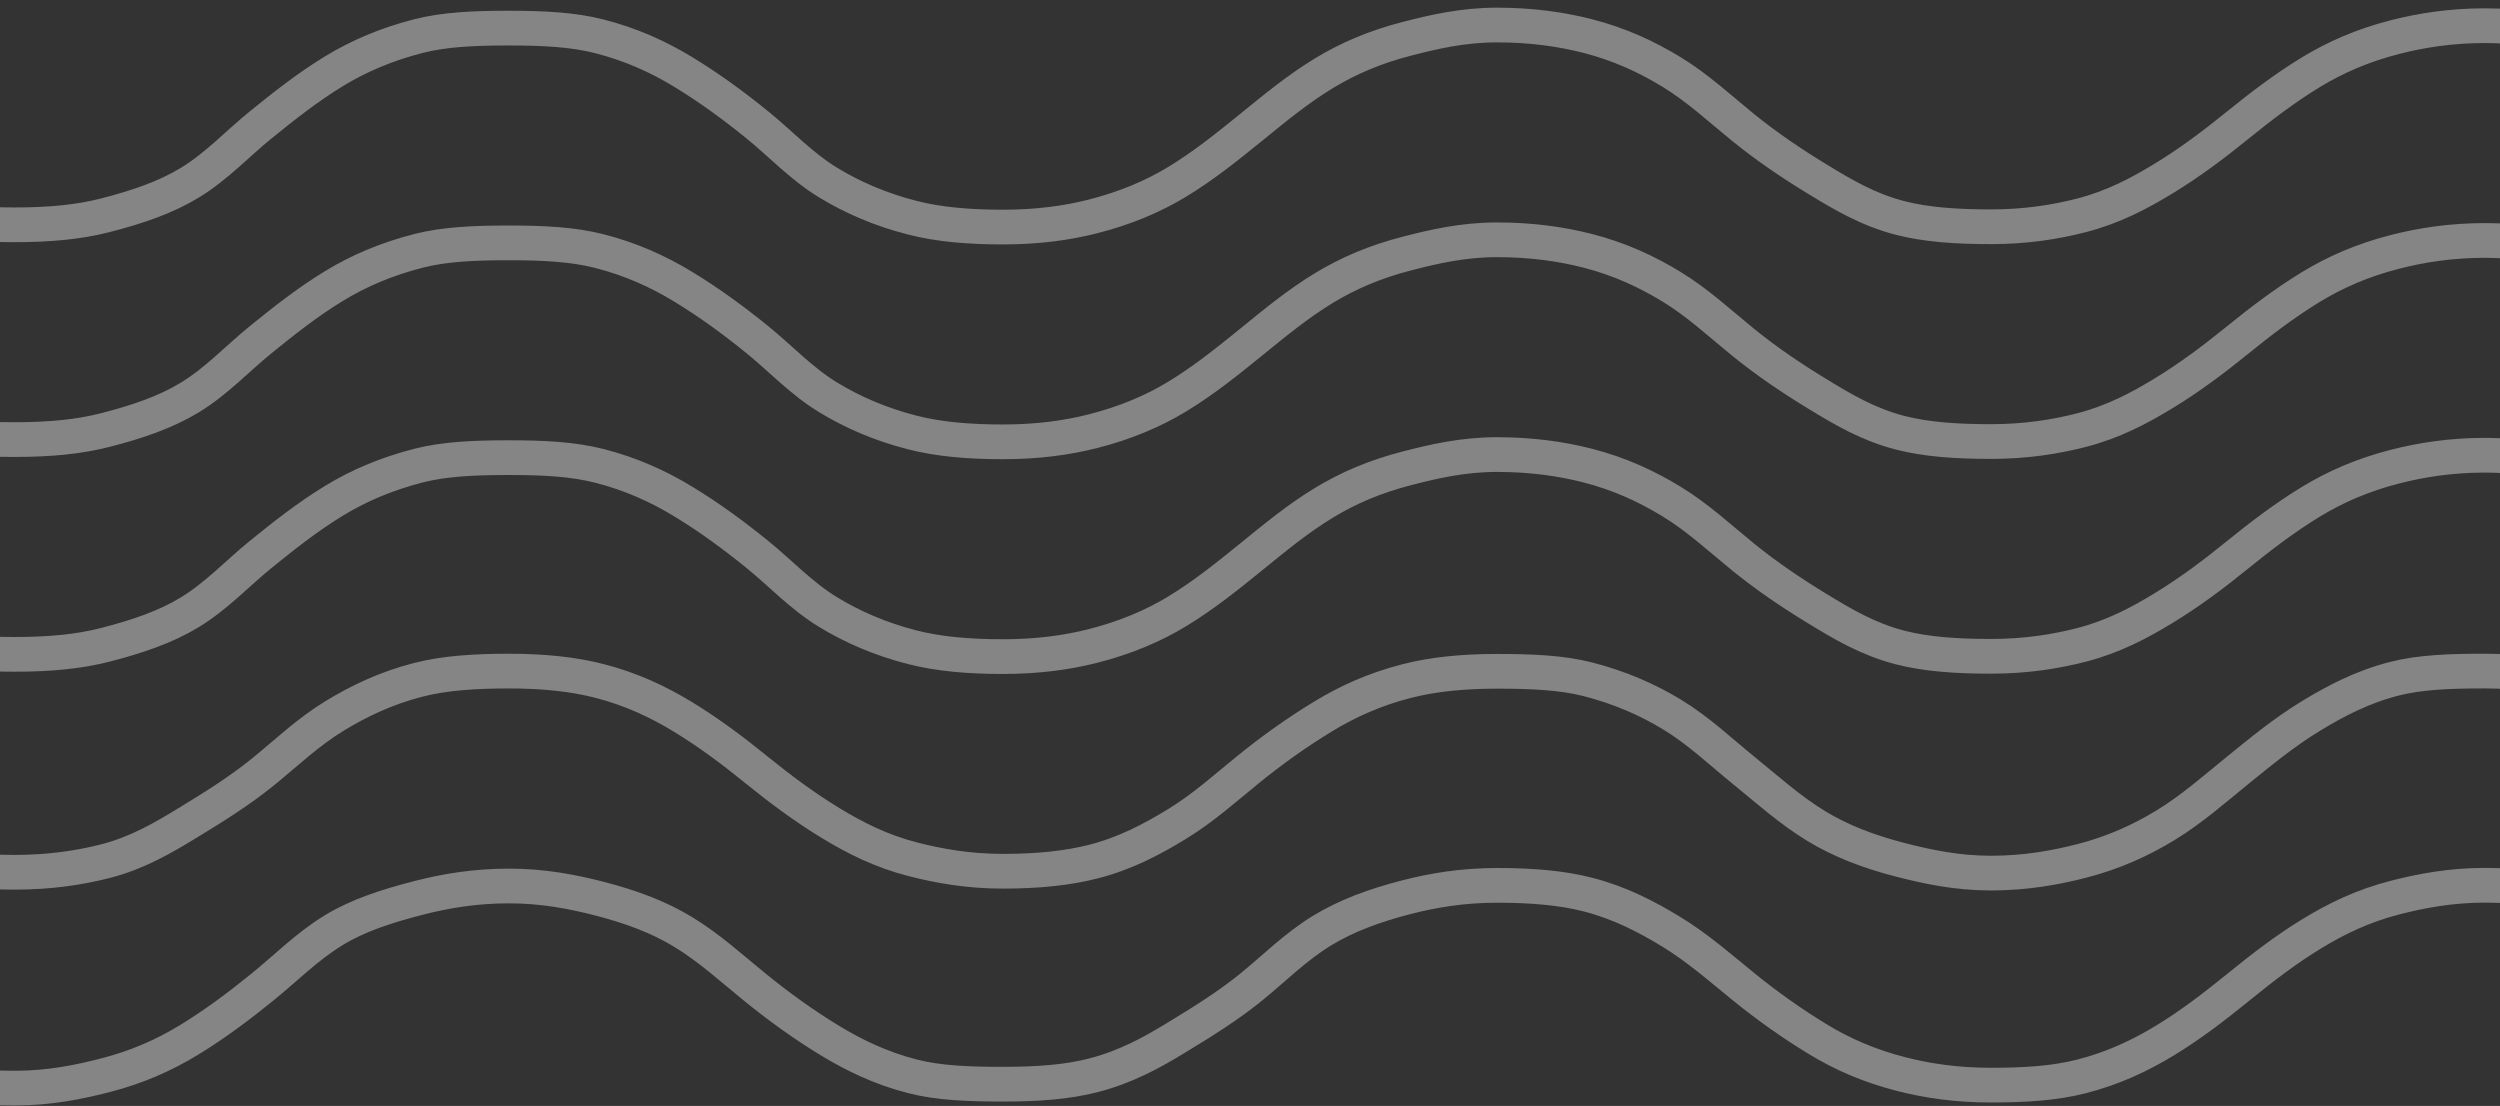<svg width="1440" height="637" viewBox="0 0 1440 637" fill="none" xmlns="http://www.w3.org/2000/svg">
<rect x="0" y="0" width="1440" height="637" fill="#333333" stroke="none"/>
<g clip-path="url(#clip0_8475_907)">
<g opacity="0.4" clip-path="url(#clip1_8475_907)">
<path d="M-276 14.085C-256.168 14.085 -239.308 18.282 -224.221 22.133C-205.644 26.893 -189.519 32.692 -175.543 41.202C-160.197 50.535 -147.981 63.084 -134.553 73.974C-121.125 84.865 -107.567 95.885 -92.221 105.232C-78.26 113.728 -61.962 119.699 -43.385 124.459C-28.312 128.325 -11.25 129.493 8.582 129.493C28.413 129.493 45.375 127.921 60.447 124.055C79.024 119.295 95.423 113.728 109.385 105.217C124.731 95.885 136.673 82.874 150.101 71.984C163.529 61.093 177.188 50.275 192.534 40.928C206.495 32.432 222.447 25.552 241.024 20.792C256.096 16.926 273.317 16.19 293.149 16.19C312.981 16.19 330.159 17.056 345.245 20.922C363.822 25.682 379.514 32.923 393.476 41.419C408.822 50.751 422.813 61.05 436.24 71.94C449.668 82.831 461.625 95.798 476.971 105.145C490.933 113.641 506.928 120.666 525.505 125.411C540.577 129.277 557.885 130.792 577.716 130.792C597.548 130.792 614.639 128.469 629.726 124.618C648.303 119.858 664.212 113.151 678.173 104.655C693.519 95.322 707.048 84.403 720.476 73.513C733.904 62.622 747.13 51.602 762.476 42.255C776.438 33.759 791.971 27.052 810.548 22.292C825.62 18.426 842.452 14.416 862.284 14.416C882.115 14.416 899.351 16.883 914.423 20.734C933 25.494 948.692 32.85 962.654 41.361C978 50.693 990.692 62.608 1004.12 73.498C1017.55 84.389 1031.83 94.067 1047.17 103.4C1061.13 111.896 1076.02 120.824 1094.6 125.584C1109.67 129.45 1127 130.618 1146.85 130.618C1166.7 130.618 1183.64 127.95 1198.72 124.099C1217.31 119.339 1232.24 111.362 1246.2 102.866C1261.54 93.534 1275.19 83.22 1288.63 72.33C1302.07 61.44 1315.82 50.895 1331.16 41.548C1345.13 33.052 1360.86 26.143 1379.45 21.383C1394.52 17.517 1411.6 14.791 1431.43 14.791C1451.26 14.791 1468.18 18.109 1483.27 21.975C1501.86 26.735 1517.58 33.327 1531.54 41.822C1546.89 51.155 1560.69 61.584 1574.13 72.474C1587.58 83.364 1600.11 95.539 1615.46 104.871C1629.42 113.367 1645.5 119.642 1664.08 124.402C1679.15 128.267 1696.18 129.969 1716.01 129.969" stroke="white" stroke-width="20" stroke-miterlimit="10"/>
<path d="M-276 137.792C-256.168 137.792 -239.308 141.989 -224.221 145.84C-205.644 150.6 -189.519 156.399 -175.543 164.909C-160.197 174.242 -147.981 186.791 -134.553 197.681C-121.125 208.572 -107.567 219.592 -92.221 228.939C-78.26 237.435 -61.962 243.406 -43.385 248.166C-28.312 252.032 -11.25 253.2 8.582 253.2C28.413 253.2 45.375 251.628 60.447 247.762C79.024 243.002 95.423 237.435 109.385 228.924C124.731 219.592 136.673 206.581 150.101 195.691C163.529 184.8 177.188 173.982 192.534 164.635C206.495 156.139 222.447 149.259 241.024 144.499C256.096 140.633 273.317 139.897 293.149 139.897C312.981 139.897 330.159 140.763 345.245 144.629C363.822 149.389 379.514 156.63 393.476 165.126C408.822 174.458 422.813 184.757 436.24 195.647C449.668 206.538 461.625 219.505 476.971 228.852C490.933 237.348 506.928 244.373 525.505 249.118C540.577 252.984 557.885 254.499 577.716 254.499C597.548 254.499 614.639 252.176 629.726 248.325C648.303 243.565 664.212 236.858 678.173 228.362C693.519 219.029 707.048 208.11 720.476 197.22C733.904 186.329 747.13 175.309 762.476 165.962C776.438 157.466 791.971 150.759 810.548 145.999C825.62 142.133 842.452 138.123 862.284 138.123C882.115 138.123 899.351 140.59 914.423 144.441C933 149.201 948.692 156.558 962.654 165.068C978 174.4 990.692 186.315 1004.12 197.205C1017.55 208.096 1031.83 217.774 1047.17 227.107C1061.13 235.603 1076.02 244.531 1094.6 249.291C1109.67 253.157 1127 254.326 1146.85 254.326C1166.7 254.326 1183.64 251.657 1198.72 247.806C1217.31 243.046 1232.24 235.069 1246.2 226.573C1261.54 217.241 1275.19 206.927 1288.63 196.037C1302.07 185.147 1315.82 174.602 1331.16 165.255C1345.13 156.759 1360.86 149.85 1379.45 145.09C1394.52 141.224 1411.6 138.498 1431.43 138.498C1451.26 138.498 1468.18 141.816 1483.27 145.682C1501.86 150.442 1517.58 157.034 1531.54 165.529C1546.89 174.862 1560.69 185.291 1574.13 196.181C1587.58 207.071 1600.11 219.246 1615.46 228.578C1629.42 237.074 1645.5 243.349 1664.08 248.109C1679.15 251.974 1696.18 253.676 1716.01 253.676" stroke="white" stroke-width="20" stroke-miterlimit="10"/>
<path d="M-276 261.499C-256.168 261.499 -239.308 265.696 -224.221 269.547C-205.644 274.307 -189.519 280.106 -175.543 288.616C-160.197 297.949 -147.981 310.498 -134.553 321.388C-121.125 332.279 -107.567 343.299 -92.221 352.646C-78.26 361.142 -61.962 367.113 -43.385 371.873C-28.312 375.739 -11.25 376.907 8.582 376.907C28.413 376.907 45.375 375.335 60.447 371.469C79.024 366.709 95.423 361.142 109.385 352.631C124.731 343.299 136.673 330.288 150.101 319.398C163.529 308.507 177.188 297.689 192.534 288.342C206.495 279.846 222.447 272.966 241.024 268.206C256.096 264.34 273.317 263.604 293.149 263.604C312.981 263.604 330.159 264.47 345.245 268.336C363.822 273.096 379.514 280.337 393.476 288.833C408.822 298.165 422.813 308.464 436.24 319.354C449.668 330.245 461.625 343.212 476.971 352.559C490.933 361.055 506.928 368.08 525.505 372.825C540.577 376.691 557.885 378.206 577.716 378.206C597.548 378.206 614.639 375.883 629.726 372.032C648.303 367.272 664.212 360.565 678.173 352.069C693.519 342.736 707.048 331.817 720.476 320.927C733.904 310.036 747.13 299.016 762.476 289.669C776.438 281.173 791.971 274.466 810.548 269.706C825.62 265.84 842.452 261.83 862.284 261.83C882.115 261.83 899.351 264.297 914.423 268.148C933 272.908 948.692 280.265 962.654 288.775C978 298.107 990.692 310.022 1004.12 320.912C1017.55 331.803 1031.83 341.481 1047.17 350.814C1061.13 359.31 1076.02 368.238 1094.6 372.998C1109.67 376.864 1127 378.033 1146.85 378.033C1166.7 378.033 1183.64 375.364 1198.72 371.513C1217.31 366.753 1232.24 358.776 1246.2 350.28C1261.54 340.948 1275.19 330.634 1288.63 319.744C1302.07 308.854 1315.82 298.309 1331.16 288.962C1345.13 280.467 1360.86 273.557 1379.45 268.797C1394.52 264.932 1411.6 262.205 1431.43 262.205C1451.26 262.205 1468.18 265.523 1483.27 269.389C1501.86 274.149 1517.58 280.741 1531.54 289.236C1546.89 298.569 1560.69 308.998 1574.13 319.888C1587.58 330.778 1600.11 342.953 1615.46 352.285C1629.42 360.781 1645.5 367.056 1664.08 371.816C1679.15 375.681 1696.18 377.383 1716.01 377.383" stroke="white" stroke-width="20" stroke-miterlimit="10"/>
<path d="M-276 510.687C-256.168 510.687 -239.308 513.456 -224.236 517.322C-205.659 522.082 -189.808 528.342 -175.846 536.838C-160.5 546.171 -146.409 556.282 -132.981 567.172C-119.553 578.063 -107.034 590.15 -91.688 599.483C-77.726 607.979 -62.322 616.172 -43.731 620.932C-28.659 624.798 -11.264 626.759 8.582 626.759C28.428 626.759 45.418 623.269 60.505 619.403C79.082 614.643 94.688 607.647 108.649 599.137C123.995 589.804 137.798 579.39 151.226 568.499C164.654 557.609 176.986 545.06 192.332 535.727C206.293 527.232 222.764 521.895 241.341 517.135C256.413 513.269 273.317 510.326 293.149 510.326C312.981 510.326 329.784 513.658 344.87 517.51C363.447 522.27 379.399 528.227 393.375 536.723C408.721 546.055 421.486 557.825 434.913 568.716C448.341 579.606 462.332 589.79 477.663 599.137C491.625 607.633 507.072 615.22 525.649 619.98C540.721 623.846 557.885 624.495 577.716 624.495C597.548 624.495 614.567 623.283 629.639 619.417C648.216 614.657 663.115 606.493 677.077 597.983C692.423 588.65 707.091 579.577 720.519 568.687C733.947 557.797 746.264 545.291 761.611 535.958C775.572 527.462 791.784 521.476 810.361 516.716C825.433 512.851 842.438 509.966 862.284 509.966C882.13 509.966 899.495 511.394 914.567 515.259C933.144 520.019 948.577 528.126 962.553 536.636C977.899 545.969 990.894 557.479 1004.32 568.37C1017.75 579.26 1031.77 589.285 1047.12 598.617C1061.08 607.113 1076.54 613.922 1095.12 618.682C1110.19 622.547 1127.02 625.043 1146.85 625.043C1166.68 625.043 1183.85 623.889 1198.93 620.023C1217.52 615.263 1233.06 607.82 1247.03 599.324C1262.38 589.992 1276.05 579.361 1289.48 568.471C1302.91 557.58 1316.47 547.036 1331.81 537.704C1345.77 529.208 1361 521.765 1379.58 517.005C1394.65 513.139 1411.6 509.908 1431.43 509.908C1451.26 509.908 1468.34 512.634 1483.41 516.5C1502 521.26 1517.12 529.179 1531.08 537.675C1546.43 547.007 1560.84 556.513 1574.26 567.403C1587.69 578.294 1601.21 588.809 1616.55 598.156C1630.51 606.652 1645.13 616.129 1663.7 620.889C1678.77 624.754 1696.17 625.245 1716 625.245" stroke="white" stroke-width="20" stroke-miterlimit="10"/>
<path d="M-276 385.206C-256.168 385.206 -239.264 389.115 -224.192 392.966C-205.615 397.726 -189.736 404.044 -175.774 412.54C-160.428 421.872 -147.635 433.599 -134.207 444.489C-120.779 455.38 -106.298 464.727 -90.952 474.074C-76.99 482.57 -62.264 491.729 -43.688 496.489C-28.615 500.355 -11.279 502.432 8.553 502.432C28.385 502.432 45.591 499.893 60.678 496.042C79.255 491.282 94.067 482.526 108.029 474.016C123.375 464.684 138.014 455.538 151.442 444.648C164.87 433.758 177.418 421.67 192.764 412.338C206.726 403.842 222.361 396.327 240.952 391.567C256.024 387.701 273.288 386.547 293.135 386.547C312.981 386.547 330.072 388.321 345.159 392.187C363.736 396.947 379.24 404.332 393.216 412.828C408.562 422.161 422.365 432.575 435.793 443.465C449.221 454.356 462.938 464.626 478.269 473.973C492.231 482.469 507.274 490.2 525.851 494.96C540.923 498.826 557.856 501.841 577.702 501.841C597.548 501.841 614.798 500.124 629.885 496.258C648.462 491.498 663.692 483.305 677.668 474.809C693.014 465.477 705.822 453.88 719.25 442.989C732.678 432.099 746.784 422.016 762.13 412.669C776.091 404.174 791.712 397.033 810.288 392.288C825.361 388.422 842.452 386.677 862.284 386.677C882.115 386.677 899.466 387.398 914.538 391.249C933.115 396.009 949.139 403.077 963.115 411.573C978.462 420.906 991.139 433.037 1004.57 443.927C1018 454.817 1030.92 466.53 1046.26 475.862C1060.23 484.358 1076.34 490.59 1094.91 495.335C1109.99 499.201 1127.02 502.908 1146.87 502.908C1166.71 502.908 1183.89 499.778 1198.96 495.927C1217.55 491.167 1233.23 483.926 1247.21 475.43C1262.55 466.097 1275.53 454.543 1288.96 443.653C1302.39 432.763 1315.77 421.728 1331.12 412.395C1345.08 403.899 1360.53 395.721 1379.12 390.961C1394.19 387.095 1411.62 386.533 1431.46 386.533C1451.31 386.533 1468.11 389.446 1483.2 393.312C1501.79 398.072 1518.14 403.38 1532.12 411.891C1547.47 421.223 1560.52 432.82 1573.95 443.711C1587.38 454.601 1600.41 466.068 1615.75 475.401C1629.71 483.897 1645.66 490.07 1664.24 494.83C1679.31 498.696 1696.21 502.735 1716.04 502.735" stroke="white" stroke-width="20" stroke-miterlimit="10"/>
</g>
</g>
<defs>
<clipPath id="clip0_8475_907">
<rect width="1440" height="637" fill="white"/>
</clipPath>
<clipPath id="clip1_8475_907">
<rect width="1992" height="637" fill="white" transform="translate(-276)"/>
</clipPath>
</defs>
</svg>
